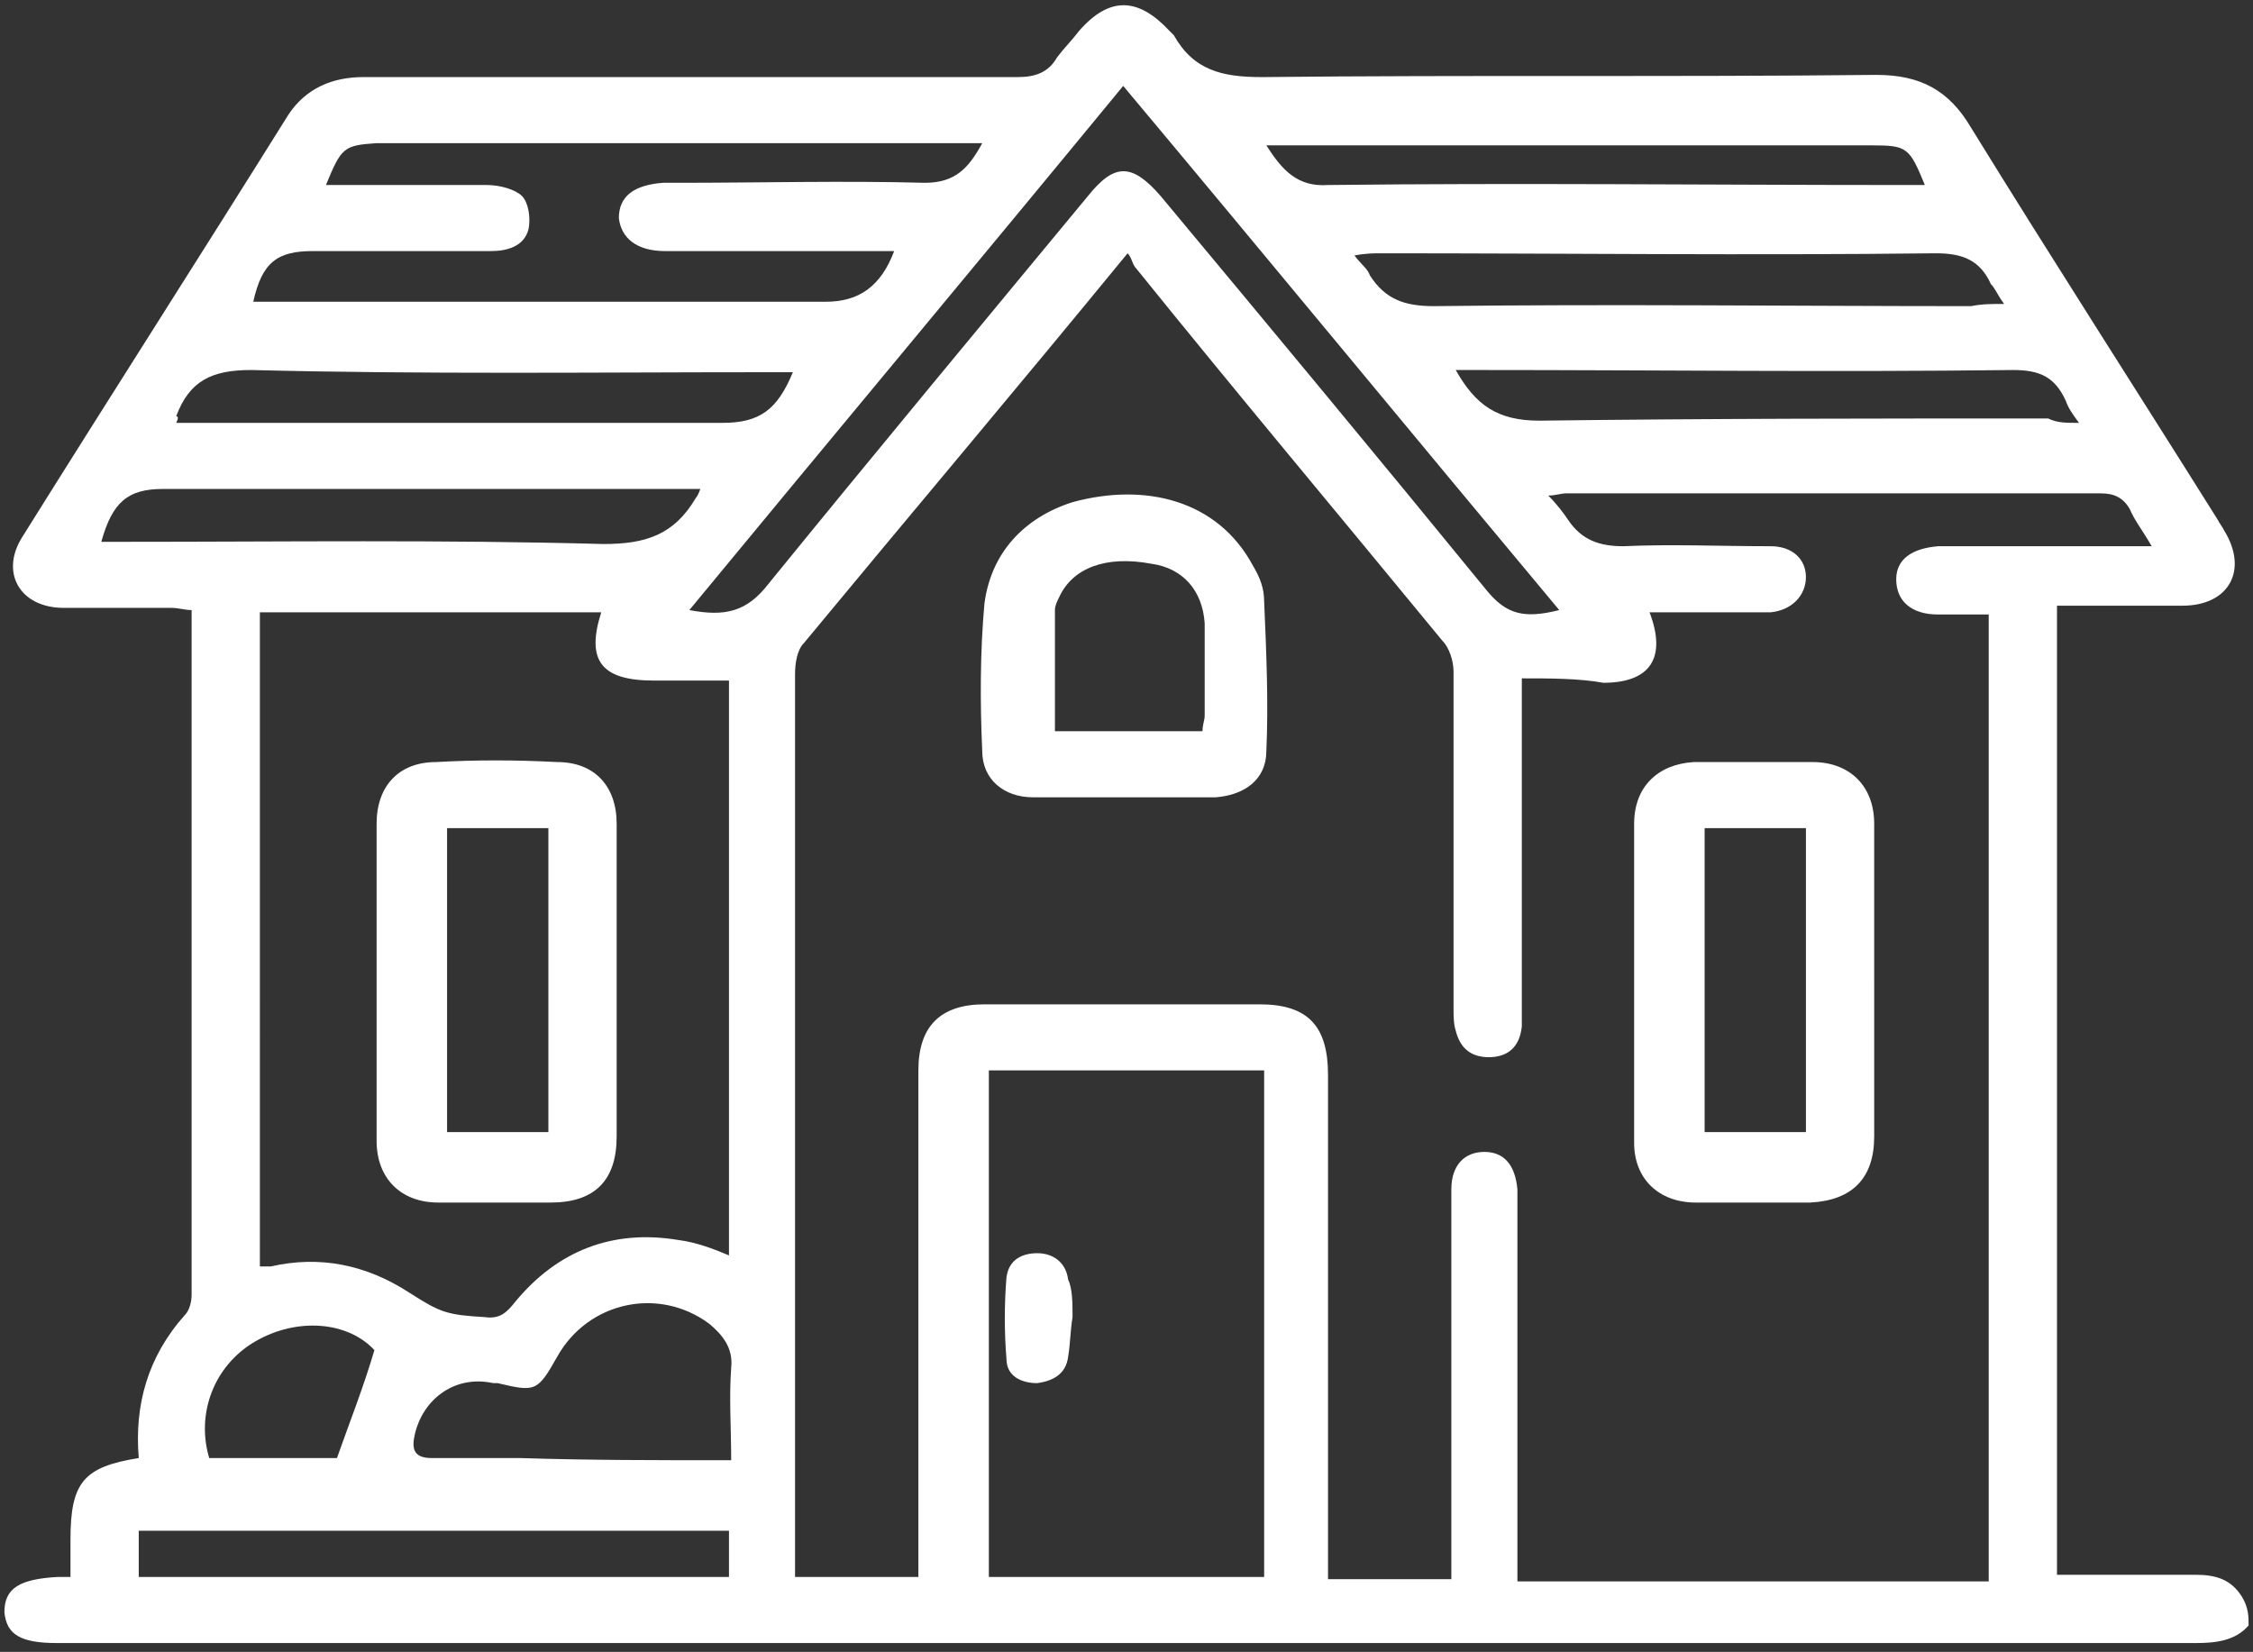 <?xml version="1.0" encoding="utf-8"?>
<!-- Generator: Adobe Illustrator 26.4.1, SVG Export Plug-In . SVG Version: 6.00 Build 0)  -->
<svg version="1.1" id="Layer_1" xmlns="http://www.w3.org/2000/svg" xmlns:xlink="http://www.w3.org/1999/xlink" x="0px" y="0px"
	 viewBox="0 0 102.3 75" style="enable-background:new 0 0 102.3 75;" xml:space="preserve">
<rect x="0" y="0" width="102.3" height="75" fill="#333333" stroke="none"/>
<style type="text/css">
	.st0{fill:#FFFFFF;}
</style>
<g>
	<path class="st0" d="M102.1,73.8c-0.6,0.7-1.5,0.8-2.4,0.8c-32.4,0-64.7,0-97.1,0c-1.7,0-2.3-0.4-2.4-1.4c0-1.1,0.7-1.5,2.4-1.6
		c0.2,0,0.3,0,0.6,0c0-0.6,0-1.1,0-1.7c0-2.6,0.6-3.3,3.1-3.7c-0.2-2.4,0.4-4.6,2.1-6.5c0.2-0.2,0.3-0.6,0.3-0.9
		c0-10.2,0-20.4,0-30.5c0-0.2,0-0.3,0-0.6c-0.3,0-0.6-0.1-0.9-0.1c-1.6,0-3.2,0-4.9,0c-2,0-2.9-1.6-1.9-3.2C5,18,9.1,11.6,13.1,5.2
		c0.8-1.2,2-1.7,3.4-1.7c9.9,0,19.8,0,29.7,0c0.8,0,1.4-0.2,1.8-0.9c0.3-0.4,0.7-0.8,1-1.2c1.4-1.6,2.7-1.5,4.1,0
		c0.1,0.1,0.1,0.1,0.2,0.2c0.9,1.6,2.2,1.9,4,1.9c9.3-0.1,18.6,0,27.9-0.1c2,0,3.3,0.7,4.3,2.4c3.7,6,7.5,11.9,11.2,17.8
		c0.1,0.2,0.2,0.3,0.3,0.5c1.1,1.8,0.2,3.4-1.9,3.4c-1.6,0-3.1,0-4.7,0c-0.3,0-0.6,0-1,0c0,14.7,0,29.3,0,44c1,0,2,0,2.9,0
		c1.1,0,2.3,0,3.4,0c0.9,0,1.6,0.2,2.1,1C102.1,73,102.1,73.4,102.1,73.8z M69.1,30.8c0,0.5,0,0.9,0,1.2c0,4.5,0,9,0,13.5
		c0,0.4,0,0.7,0,1.1C69,47.6,68.4,48,67.6,48c-0.8,0-1.3-0.4-1.5-1.2c-0.1-0.3-0.1-0.7-0.1-1c0-5.1,0-10.2,0-15.3
		c0-0.5-0.2-1.1-0.5-1.4c-4.6-5.6-9.3-11.2-13.9-16.9c-0.2-0.2-0.2-0.5-0.4-0.7c-5,6.1-9.9,11.9-14.7,17.7c-0.3,0.3-0.4,0.9-0.4,1.4
		c0,13.3,0,26.6,0,39.9c0,0.4,0,0.7,0,1.1c1.9,0,3.7,0,5.6,0c0-0.5,0-0.9,0-1.2c0-7.3,0-14.5,0-21.8c0-2,1-3,3-3c4.2,0,8.4,0,12.5,0
		c2.2,0,3.1,1,3.1,3.2c0,7.3,0,14.5,0,21.8c0,0.4,0,0.8,0,1.1c1.9,0,3.7,0,5.6,0c0-0.4,0-0.8,0-1.1c0-3.7,0-7.5,0-11.2
		c0-1.8,0-3.6,0-5.4c0-1.1,0.6-1.7,1.5-1.7c0.9,0,1.4,0.6,1.5,1.7c0,0.3,0,0.6,0,0.9c0,5.2,0,10.5,0,15.7c0,0.4,0,0.8,0,1.2
		c7.2,0,14.3,0,21.4,0c0-14.7,0-29.3,0-43.9c-0.8,0-1.6,0-2.3,0c-1.2,0-1.9-0.6-1.9-1.6c0-0.9,0.7-1.4,1.9-1.5c2.6,0,5.2,0,7.8,0
		c0.6,0,1.2,0,1.9,0c-0.4-0.7-0.8-1.2-1-1.7c-0.3-0.5-0.7-0.7-1.3-0.7c-8.1,0-16.2,0-24.3,0c-0.2,0-0.5,0.1-0.8,0.1
		c0.4,0.4,0.7,0.8,0.9,1.1c0.6,0.9,1.4,1.2,2.5,1.2c2.2-0.1,4.4,0,6.7,0c1,0,1.6,0.6,1.6,1.4c0,0.8-0.6,1.5-1.6,1.6
		c-0.5,0-1.1,0-1.6,0c-1.3,0-2.6,0-3.9,0c0.8,2.1,0,3.2-2.1,3.2C71.7,30.8,70.4,30.8,69.1,30.8z M11.8,57.5c0.2,0,0.4,0,0.5,0
		c2.2-0.5,4.3-0.1,6.3,1.2c1.4,0.9,1.7,1,3.4,1.1c0.7,0.1,1-0.2,1.4-0.7c1.9-2.3,4.4-3.3,7.4-2.8c0.8,0.1,1.6,0.4,2.3,0.7
		c0-8.7,0-17.4,0-26.1c-1.2,0-2.3,0-3.4,0c-2.4,0-3.1-0.9-2.4-3.1c-5.2,0-10.3,0-15.5,0C11.8,37.7,11.8,47.6,11.8,57.5z M44.9,48.6
		c0,7.7,0,15.4,0,23c4.2,0,8.3,0,12.5,0c0-7.7,0-15.3,0-23C53.2,48.6,49.1,48.6,44.9,48.6z M14.8,8.4c0.4,0,0.7,0,1,0
		c2.1,0,4.2,0,6.3,0c0.6,0,1.3,0.2,1.6,0.5c0.3,0.3,0.4,1,0.3,1.5c-0.2,0.8-1,1-1.7,1c-2.7,0-5.4,0-8.1,0c-1.6,0-2.3,0.5-2.7,2.3
		c0.4,0,0.8,0,1.2,0c8.3,0,16.5,0,24.8,0c1.5,0,2.5-0.7,3.1-2.3c-3.5,0-6.9,0-10.4,0c-1.3,0-2-0.6-2.1-1.5c0-1,0.7-1.5,2-1.6
		c0.2,0,0.5,0,0.7,0c3.7,0,7.5-0.1,11.2,0c1.4,0,2-0.7,2.6-1.8c-0.5,0-0.9,0-1.2,0c-8.8,0-17.6,0-26.3,0C15.6,6.6,15.5,6.7,14.8,8.4
		z M31.3,27.7c1.6,0.3,2.6,0.1,3.6-1.2c4.8-5.9,9.7-11.8,14.5-17.6c1.2-1.5,2-1.5,3.3,0c5,6,9.9,11.9,14.8,17.9
		c0.9,1.1,1.7,1.3,3.3,0.9c-6.6-7.9-13.1-15.8-19.8-23.8C44.5,11.8,37.9,19.7,31.3,27.7z M33.2,66.3c0-1.5-0.1-2.8,0-4.2
		c0.1-0.9-0.4-1.5-1-2c-2.3-1.7-5.5-1-6.9,1.5c-0.9,1.6-1,1.6-2.7,1.2c-0.1,0-0.1,0-0.2,0c-1.8-0.4-3.3,0.8-3.6,2.5
		c-0.1,0.6,0.1,0.9,0.8,0.9c1.3,0,2.6,0,4,0C26.7,66.3,29.8,66.3,33.2,66.3z M31.8,22.2c-0.5,0-0.9,0-1.2,0c-7.7,0-15.4,0-23.2,0
		c-1.6,0-2.3,0.6-2.8,2.4c0.4,0,0.7,0,1.1,0c7.2,0,14.4-0.1,21.7,0.1c1.9,0,3.2-0.4,4.2-2.1C31.6,22.6,31.7,22.5,31.8,22.2z
		 M91,13.8c-0.3-0.4-0.4-0.7-0.6-0.9c-0.5-1.1-1.3-1.4-2.5-1.4c-8.4,0.1-16.8,0-25.2,0c-0.3,0-0.7,0-1.2,0.1
		c0.3,0.4,0.6,0.6,0.7,0.9c0.7,1.1,1.6,1.4,2.9,1.4c8.1-0.1,16.3,0,24.4,0C90,13.8,90.4,13.8,91,13.8z M6.3,71.6c9,0,17.9,0,26.8,0
		c0-0.7,0-1.4,0-2.1c-9,0-17.9,0-26.8,0C6.3,70.2,6.3,70.8,6.3,71.6z M8,19.2c0.4,0,0.8,0,1.2,0c7.9,0,15.8,0,23.6,0
		c1.7,0,2.5-0.6,3.2-2.3c-0.4,0-0.7,0-1.1,0c-7.8,0-15.7,0.1-23.5-0.1c-1.8,0-2.8,0.5-3.4,2.1C8.1,18.9,8.1,19,8,19.2z M94.4,19.2
		c-0.3-0.4-0.5-0.7-0.6-1c-0.5-1.1-1.2-1.4-2.4-1.4c-8.1,0.1-16.2,0-24.2,0c-0.3,0-0.7,0-1.1,0c0.9,1.6,1.9,2.3,3.8,2.3
		c7.7-0.1,15.4-0.1,23.1-0.1C93.4,19.2,93.8,19.2,94.4,19.2z M57.5,6.6c0.7,1.1,1.4,1.9,2.8,1.8c8.6-0.1,17.3,0,25.9,0
		c0.4,0,0.8,0,1.2,0c-0.7-1.7-0.8-1.8-2.4-1.8c-4.6,0-9.2,0-13.8,0C66.7,6.6,62.2,6.6,57.5,6.6z M15.3,66.2c0.6-1.7,1.2-3.2,1.7-4.9
		c-1.2-1.3-3.5-1.5-5.4-0.4c-1.9,1.1-2.7,3.3-2.1,5.3C11.6,66.2,13.6,66.2,15.3,66.2z"/>
	<path class="st0" d="M85.1,44.5c0,2.4,0,4.7,0,7.1c0,1.9-1,2.9-2.9,3c-1.7,0-3.4,0-5.2,0c-1.7,0-2.8-1.1-2.8-2.7
		c0-4.8,0-9.7,0-14.5c0-1.7,1.1-2.7,2.7-2.8c1.8,0,3.6,0,5.4,0c1.7,0,2.8,1.1,2.8,2.8C85.1,39.7,85.1,42.1,85.1,44.5z M82,37.6
		c-1.6,0-3.1,0-4.6,0c0,4.6,0,9.2,0,13.8c1.6,0,3,0,4.6,0C82,46.8,82,42.3,82,37.6z"/>
	<path class="st0" d="M51.1,36.2c-1.4,0-2.8,0-4.2,0c-1.3,0-2.3-0.8-2.3-2.1c-0.1-2.2-0.1-4.5,0.1-6.7c0.3-2.3,1.8-3.9,4-4.6
		c3.3-0.9,6.6-0.1,8.2,2.9c0.3,0.5,0.5,1,0.5,1.6c0.1,2.3,0.2,4.6,0.1,6.8c0,1.3-1,2-2.3,2.1C53.9,36.2,52.5,36.2,51.1,36.2z
		 M54.6,33.2c0-0.3,0.1-0.5,0.1-0.7c0-1.4,0-2.8,0-4.2c-0.1-1.5-1-2.5-2.4-2.7c-2.1-0.4-3.6,0.2-4.2,1.5c-0.1,0.2-0.2,0.4-0.2,0.6
		c0,1.8,0,3.6,0,5.5C50,33.2,52.2,33.2,54.6,33.2z"/>
	<path class="st0" d="M28,44.5c0,2.4,0,4.7,0,7.1c0,2-1,3-3,3c-1.7,0-3.4,0-5.1,0c-1.7,0-2.8-1.1-2.8-2.8c0-4.8,0-9.6,0-14.4
		c0-1.7,1-2.8,2.7-2.8c1.8-0.1,3.6-0.1,5.5,0c1.7,0,2.7,1.1,2.7,2.8C28,39.7,28,42.1,28,44.5z M24.9,37.6c-1.6,0-3.1,0-4.6,0
		c0,4.6,0,9.2,0,13.8c1.6,0,3.1,0,4.6,0C24.9,46.8,24.9,42.2,24.9,37.6z"/>
	<path class="st0" d="M48.7,59.8c-0.1,0.6-0.1,1.2-0.2,1.8c-0.1,0.8-0.7,1.1-1.4,1.2c-0.7,0-1.4-0.3-1.4-1.1c-0.1-1.2-0.1-2.5,0-3.7
		c0.1-0.8,0.7-1.1,1.4-1.1c0.7,0,1.3,0.4,1.4,1.2C48.7,58.5,48.7,59.2,48.7,59.8z"/>
</g>
</svg>
